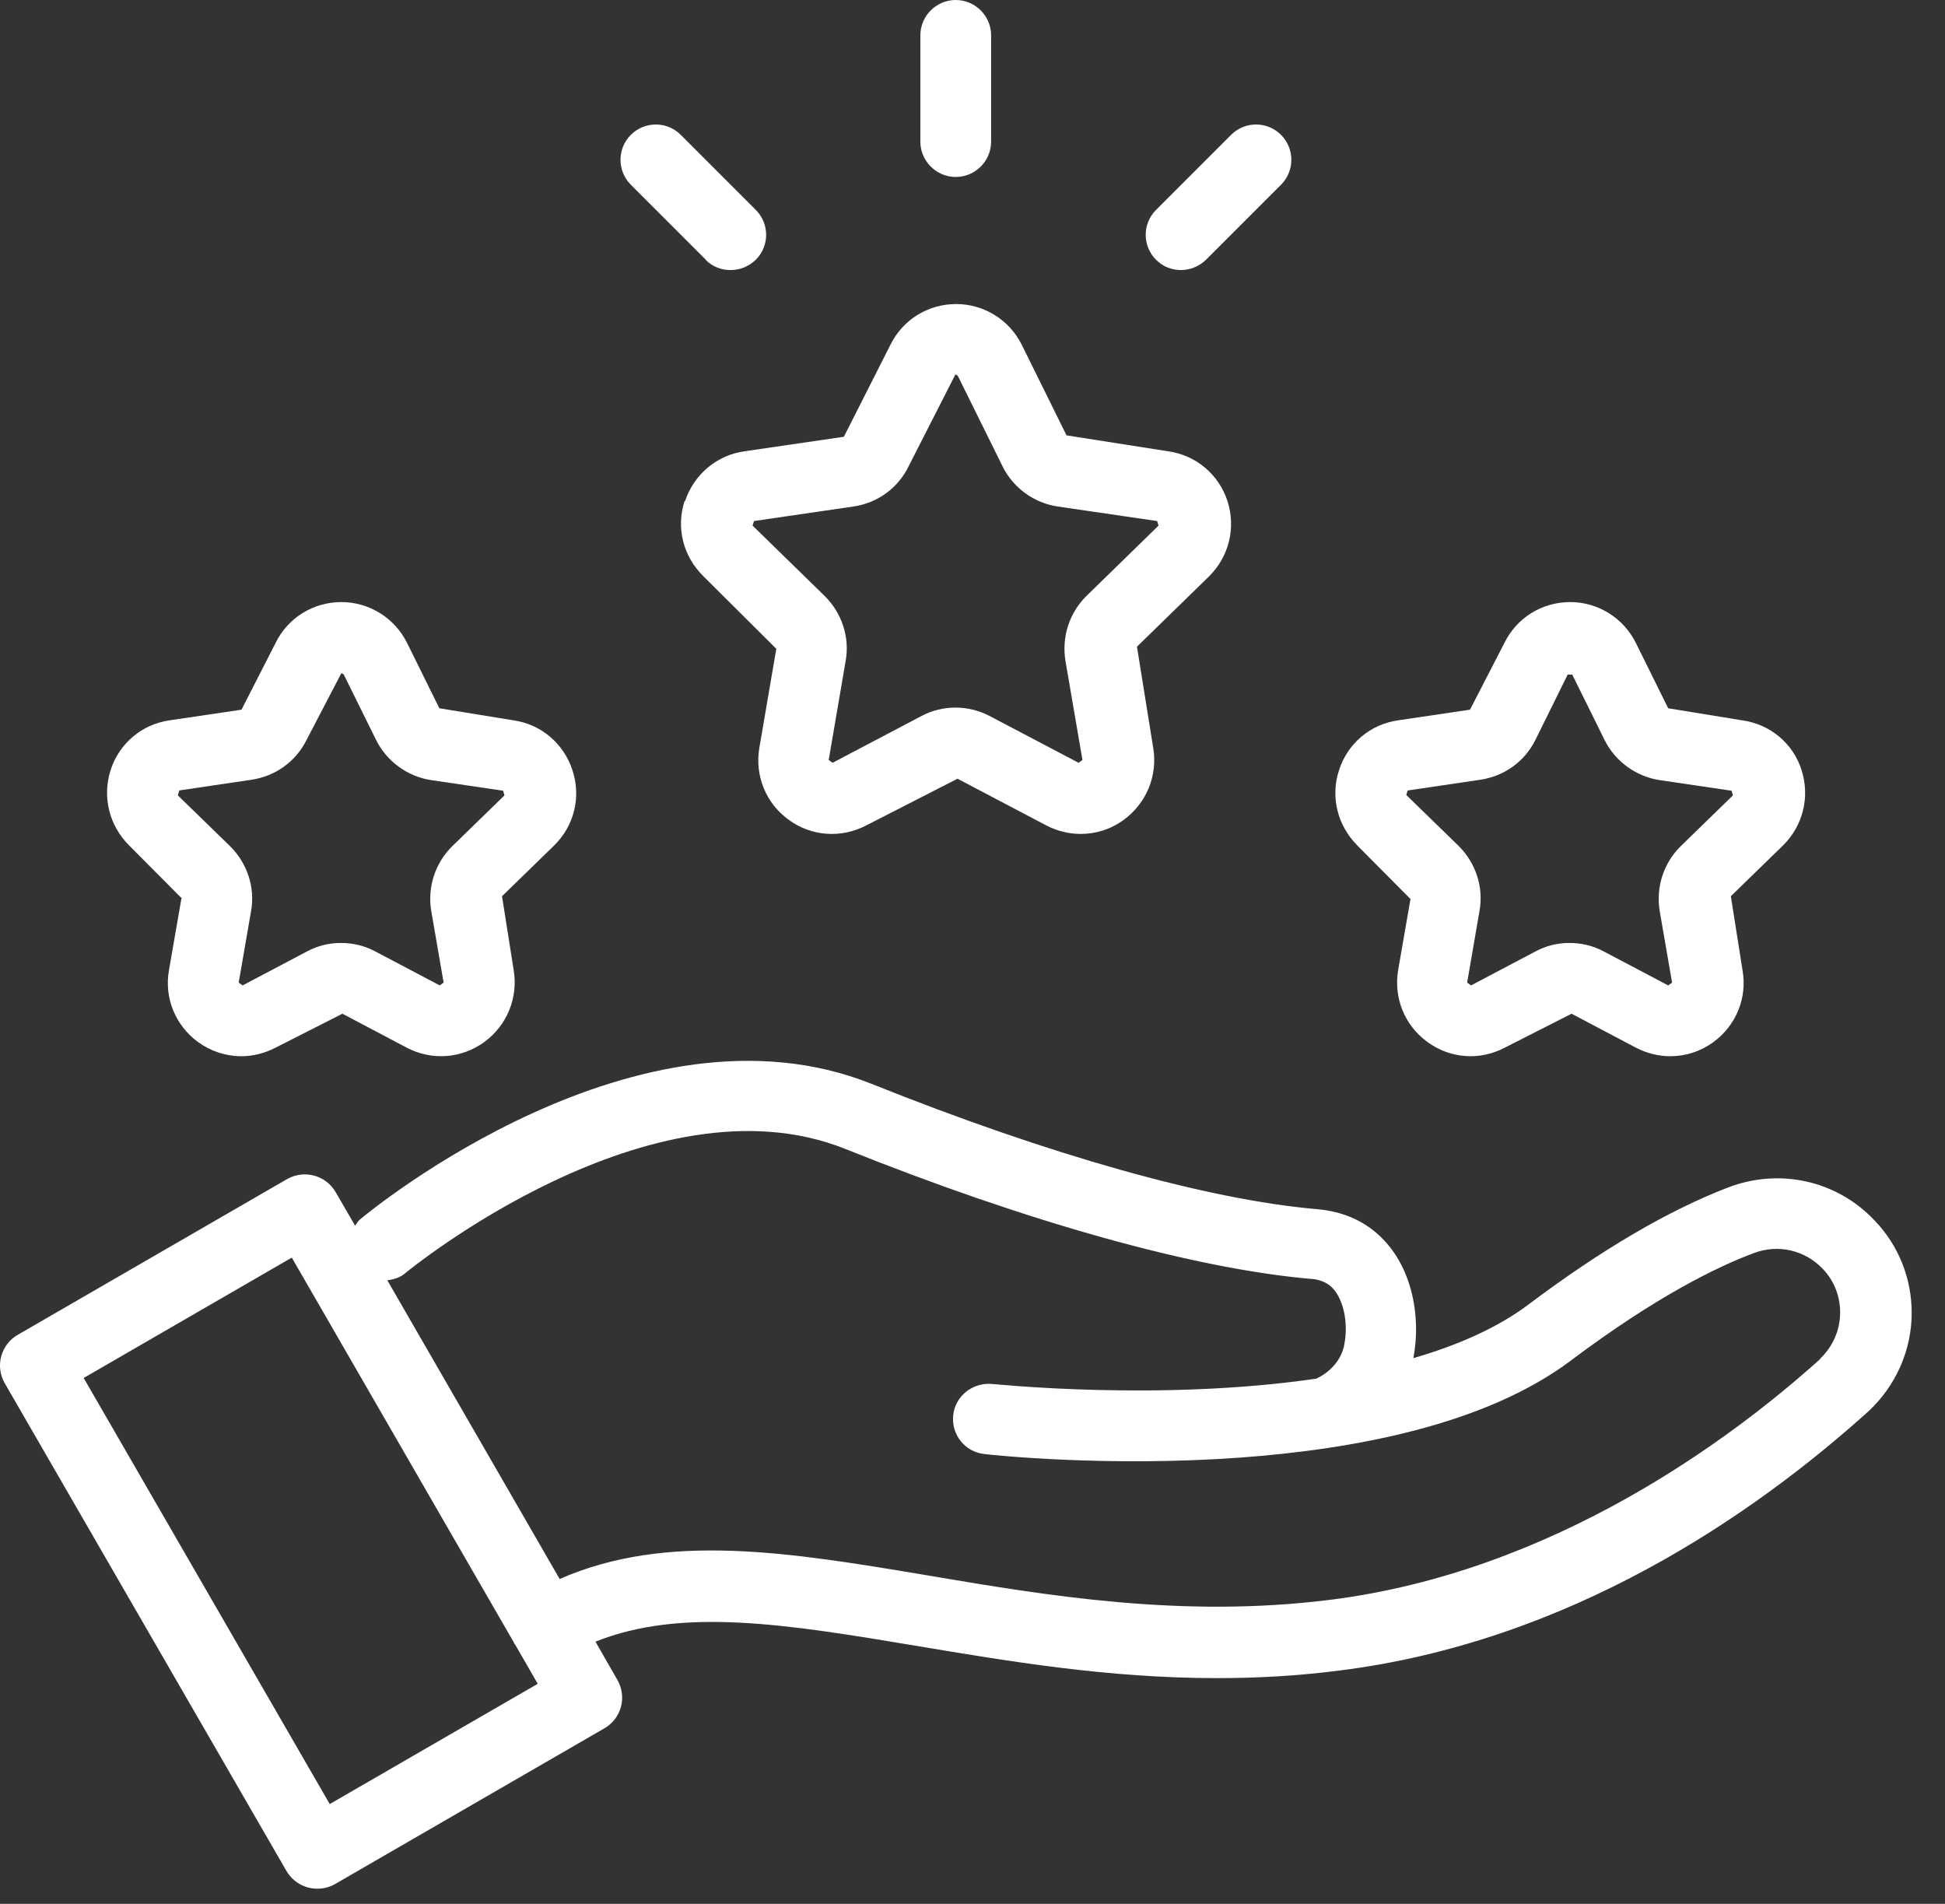 <svg width="47" height="46" viewBox="0 0 47 46" fill="none" xmlns="http://www.w3.org/2000/svg">
<rect x="0" y="0" width="47" height="46" fill="#333333" stroke="none"/>
<path d="M16.544 12.101C16.33 12.752 16.51 13.444 16.997 13.923L18.759 15.676L18.349 18.071C18.237 18.738 18.503 19.405 19.058 19.807C19.606 20.209 20.324 20.26 20.931 19.944L23.138 18.815L25.284 19.944C25.55 20.081 25.832 20.149 26.114 20.149C26.482 20.149 26.841 20.038 27.157 19.807C27.705 19.405 27.978 18.738 27.867 18.071L27.474 15.625L29.21 13.932C29.697 13.453 29.868 12.76 29.663 12.11C29.449 11.46 28.902 10.998 28.226 10.904L25.772 10.519L24.694 8.338C24.395 7.731 23.779 7.346 23.104 7.346C22.428 7.346 21.812 7.723 21.513 8.338L20.392 10.553L17.989 10.904C17.314 10.998 16.766 11.469 16.553 12.11L16.544 12.101ZM18.22 12.589L20.623 12.238C21.205 12.153 21.701 11.794 21.958 11.263L23.087 9.048C23.087 9.048 23.138 9.066 23.146 9.083L24.224 11.263C24.48 11.785 24.985 12.153 25.558 12.238L27.961 12.589L27.995 12.7L26.259 14.394C25.84 14.804 25.652 15.386 25.746 15.967L26.157 18.362L26.063 18.43L23.916 17.301C23.394 17.028 22.779 17.028 22.265 17.301L20.119 18.43L20.025 18.362L20.435 15.967C20.538 15.394 20.341 14.804 19.922 14.394L18.186 12.7L18.22 12.589Z" fill="white"/>
<path d="M4.383 21.714L4.083 23.441C3.964 24.108 4.237 24.776 4.785 25.177C5.092 25.4 5.46 25.52 5.828 25.52C6.11 25.52 6.392 25.451 6.657 25.314L8.274 24.493L9.83 25.314C10.438 25.631 11.147 25.579 11.703 25.177C12.251 24.776 12.524 24.108 12.413 23.441L12.131 21.654L13.388 20.431C13.876 19.952 14.047 19.259 13.833 18.609C13.619 17.959 13.072 17.498 12.405 17.404L10.617 17.113L9.839 15.539C9.54 14.932 8.924 14.547 8.248 14.547C7.573 14.547 6.957 14.923 6.657 15.539L5.836 17.147L4.1 17.404C3.425 17.498 2.877 17.968 2.672 18.609C2.467 19.251 2.638 19.952 3.125 20.431L4.4 21.714H4.383ZM4.34 19.097L6.076 18.84C6.657 18.755 7.154 18.396 7.41 17.874L8.248 16.266C8.248 16.266 8.299 16.283 8.308 16.3L9.086 17.874C9.343 18.396 9.847 18.763 10.421 18.849L12.157 19.105L12.191 19.217L10.934 20.44C10.514 20.85 10.326 21.432 10.421 22.013L10.72 23.741L10.626 23.809L9.069 22.988C8.813 22.851 8.53 22.783 8.24 22.783C7.949 22.783 7.675 22.851 7.419 22.988L5.862 23.809L5.768 23.741L6.067 22.013C6.17 21.44 5.973 20.85 5.554 20.44L4.297 19.217L4.331 19.105L4.34 19.097Z" fill="white"/>
<path d="M34.085 21.714L33.785 23.441C33.674 24.108 33.939 24.776 34.495 25.177C35.043 25.579 35.761 25.631 36.36 25.314L37.976 24.493L39.532 25.314C39.798 25.451 40.08 25.52 40.362 25.52C40.73 25.52 41.089 25.408 41.405 25.177C41.953 24.776 42.226 24.108 42.107 23.441L41.825 21.654L43.082 20.431C43.569 19.952 43.74 19.259 43.535 18.609C43.33 17.959 42.774 17.498 42.098 17.404L40.311 17.113L39.532 15.539C39.233 14.932 38.617 14.547 37.942 14.547C37.266 14.547 36.65 14.923 36.351 15.539L35.522 17.147L33.785 17.404C33.11 17.498 32.562 17.968 32.357 18.609C32.143 19.259 32.323 19.952 32.802 20.431L34.076 21.714H34.085ZM34.033 19.097L35.77 18.84C36.351 18.755 36.847 18.396 37.104 17.874L37.882 16.3H37.993L38.771 17.874C39.028 18.396 39.533 18.763 40.106 18.849L41.842 19.105L41.876 19.217L40.619 20.44C40.2 20.85 40.011 21.432 40.106 22.013L40.405 23.741L40.311 23.809L38.754 22.988C38.498 22.851 38.215 22.783 37.925 22.783C37.634 22.783 37.36 22.851 37.104 22.988L35.547 23.809L35.453 23.741L35.752 22.005C35.855 21.432 35.658 20.841 35.239 20.431L33.982 19.208L34.016 19.097L34.033 19.097Z" fill="white"/>
<path d="M45.297 29.488C44.39 28.521 42.996 28.214 41.756 28.692C40.328 29.24 38.703 30.189 36.941 31.515C36.18 32.088 35.213 32.507 34.153 32.815C34.349 31.797 34.127 30.446 33.152 29.702C32.776 29.419 32.331 29.257 31.81 29.214C29.167 28.983 25.353 27.906 21.059 26.187C15.432 23.938 8.975 29.231 8.701 29.462C8.65 29.505 8.616 29.565 8.582 29.616L8.111 28.804C7.872 28.393 7.35 28.256 6.94 28.487L0.431 32.25C0.234 32.361 0.089 32.55 0.029 32.772C-0.031 32.994 0.003 33.225 0.115 33.422L6.923 45.207C7.085 45.48 7.367 45.634 7.667 45.634C7.812 45.634 7.957 45.6 8.094 45.523L14.603 41.76C14.799 41.649 14.945 41.461 15.005 41.239C15.065 41.016 15.03 40.785 14.919 40.589L14.389 39.665C16.484 38.827 19.024 39.246 22.146 39.767C24.352 40.135 26.764 40.546 29.407 40.546C30.356 40.546 31.331 40.495 32.34 40.366C37.942 39.673 42.389 36.586 45.143 34.106C45.81 33.49 46.195 32.626 46.195 31.72C46.195 30.89 45.879 30.095 45.306 29.496L45.297 29.488ZM7.974 43.599L2.022 33.294L7.051 30.386L12.421 39.691C12.421 39.691 12.421 39.708 12.43 39.716L12.447 39.733L12.994 40.683L7.966 43.59L7.974 43.599ZM43.988 32.832C41.892 34.722 37.565 37.98 32.126 38.656C28.568 39.101 25.301 38.553 22.427 38.066C19.058 37.501 16.116 37.014 13.524 38.151L9.359 30.933C9.522 30.916 9.676 30.864 9.804 30.753C9.864 30.702 15.748 25.887 20.426 27.76C24.864 29.539 28.858 30.651 31.663 30.899C31.74 30.899 31.954 30.924 32.125 31.053C32.45 31.301 32.604 31.951 32.476 32.524C32.476 32.541 32.476 32.549 32.467 32.566C32.382 32.883 32.134 33.157 31.809 33.31C28.012 33.866 24.035 33.439 23.975 33.439C23.513 33.396 23.086 33.721 23.034 34.191C22.983 34.662 23.317 35.081 23.787 35.132C24.001 35.158 26.763 35.449 29.97 35.218C32.775 35.012 35.906 34.414 37.958 32.874C39.994 31.343 41.473 30.617 42.363 30.283C42.953 30.052 43.611 30.198 44.047 30.659C44.321 30.942 44.466 31.318 44.466 31.711C44.466 32.139 44.287 32.541 43.979 32.832L43.988 32.832Z" fill="white"/>
<path d="M23.095 4.276C23.566 4.276 23.95 3.891 23.95 3.421V0.855C23.95 0.385 23.566 0 23.095 0C22.625 0 22.24 0.385 22.24 0.855V3.421C22.24 3.891 22.625 4.276 23.095 4.276Z" fill="white"/>
<path d="M17.049 6.277C17.22 6.448 17.434 6.525 17.656 6.525C17.878 6.525 18.092 6.44 18.263 6.277C18.597 5.944 18.597 5.405 18.263 5.071L16.45 3.258C16.117 2.925 15.578 2.925 15.244 3.258C14.911 3.592 14.911 4.131 15.244 4.464L17.057 6.277H17.049Z" fill="white"/>
<path d="M28.535 6.525C28.757 6.525 28.971 6.44 29.142 6.277L30.955 4.464C31.288 4.131 31.288 3.592 30.955 3.258C30.621 2.925 30.082 2.925 29.749 3.258L27.936 5.071C27.602 5.405 27.602 5.944 27.936 6.277C28.107 6.448 28.321 6.525 28.543 6.525H28.535Z" fill="white"/>
</svg>

